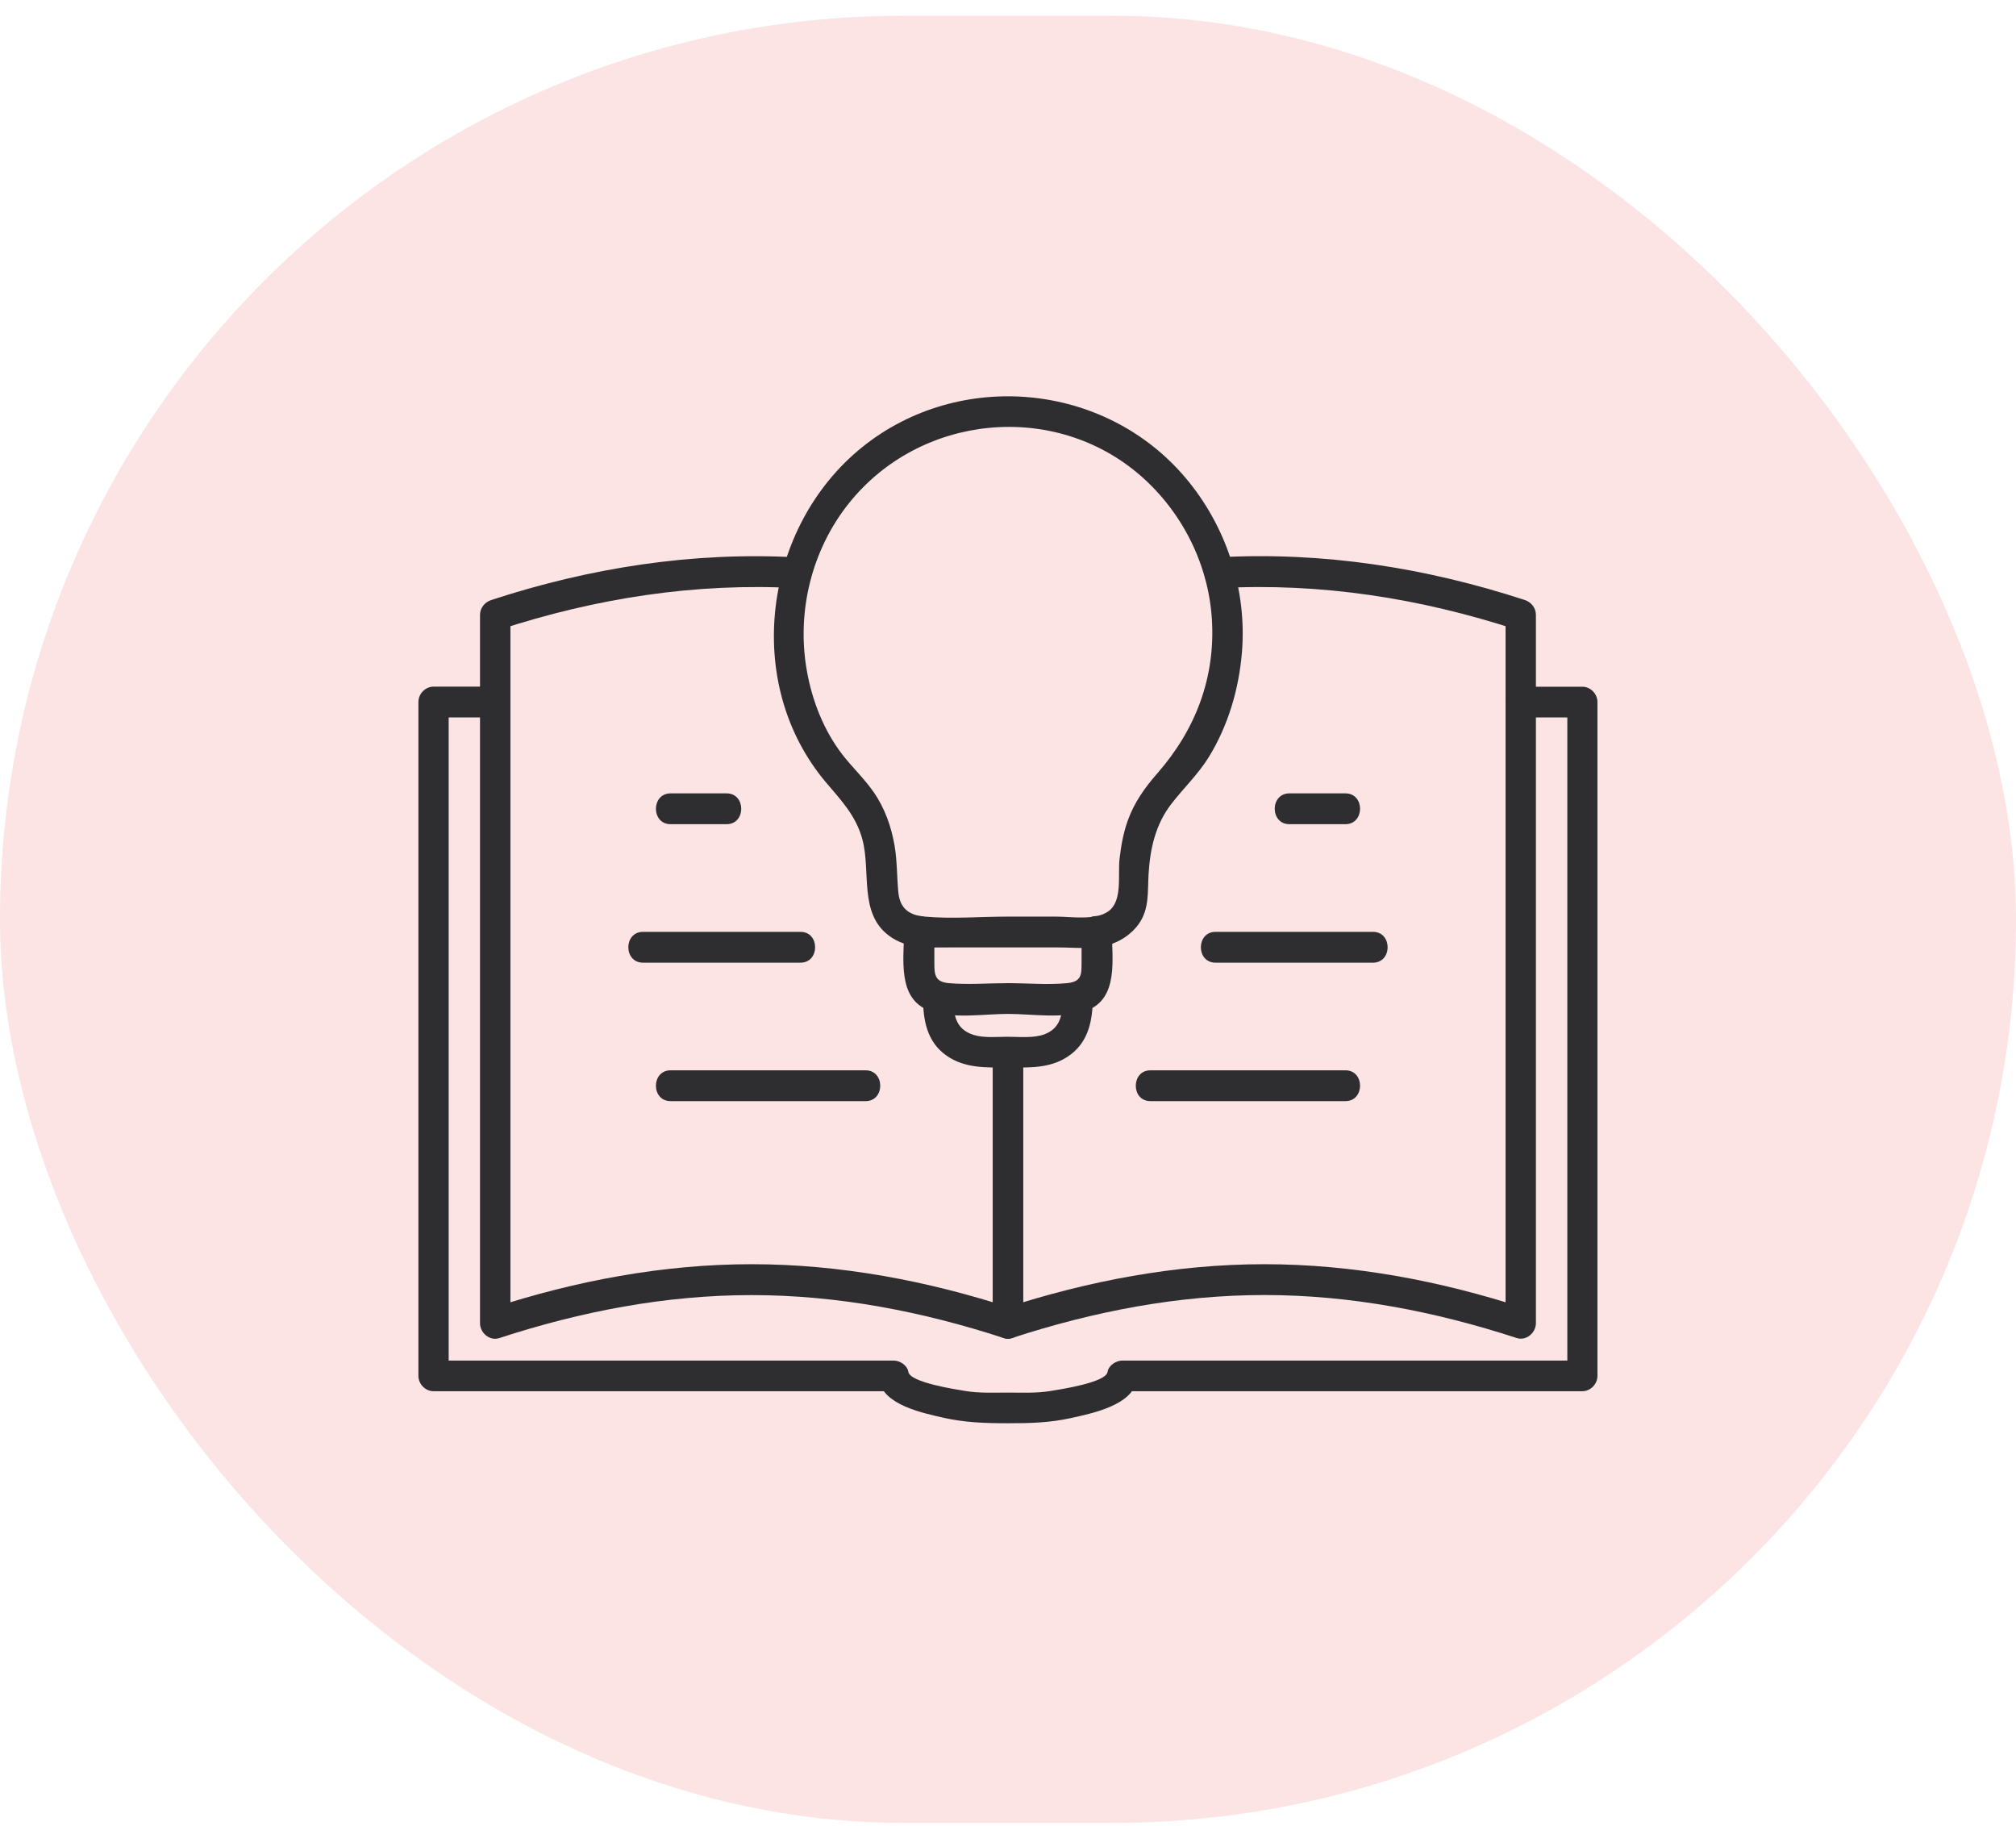 <svg xmlns="http://www.w3.org/2000/svg" fill="none" viewBox="0 0 106 96" height="96" width="106">
<g clip-path="url(#clip0_27_538)">
<rect fill-opacity="0.5" fill="#FBC9CA" rx="47.5" height="95" width="106" y="0.829"></rect>
<g clip-path="url(#clip1_27_538)">
<path fill="#2E2E30" d="M52.202 55.311V69.56L53.211 68.778C48.784 67.333 44.178 66.46 39.52 66.46C34.862 66.46 30.256 67.333 25.829 68.778L26.838 69.56V32.323C26.643 32.585 26.449 32.843 26.251 33.105C31.332 31.447 36.558 30.627 41.896 30.919C42.919 30.976 42.919 29.357 41.896 29.3C36.427 29 31.033 29.842 25.825 31.545C25.489 31.655 25.239 31.959 25.239 32.327V69.564C25.239 70.072 25.75 70.508 26.247 70.345C30.547 68.941 34.989 68.084 39.516 68.084C44.044 68.084 48.486 68.941 52.785 70.345C53.282 70.508 53.794 70.072 53.794 69.564V55.315C53.794 54.272 52.199 54.272 52.199 55.315L52.202 55.311Z"></path>
<path fill="#2E2E30" d="M64.104 30.919C69.442 30.627 74.668 31.447 79.749 33.105C79.555 32.843 79.36 32.585 79.162 32.323V69.56L80.171 68.778C75.744 67.333 71.138 66.46 66.48 66.46C61.822 66.46 57.216 67.333 52.789 68.778L53.797 69.56V55.312C53.797 54.268 52.202 54.268 52.202 55.312V69.56C52.202 70.068 52.714 70.504 53.211 70.341C57.511 68.938 61.952 68.08 66.48 68.08C71.007 68.08 75.449 68.938 79.749 70.341C80.246 70.504 80.757 70.068 80.757 69.56V32.323C80.757 31.955 80.507 31.652 80.171 31.542C74.967 29.842 69.573 29 64.104 29.296C63.084 29.353 63.077 30.969 64.104 30.916V30.919Z"></path>
<path fill="#2E2E30" d="M79.962 37.717H83.204L82.409 36.909V72.333L83.204 71.525H59.005C58.691 71.525 58.288 71.775 58.236 72.12C58.153 72.686 55.714 73.046 55.228 73.126C54.489 73.247 53.745 73.209 52.998 73.209C52.251 73.209 51.508 73.247 50.768 73.126C50.282 73.046 47.847 72.682 47.761 72.12C47.709 71.775 47.312 71.525 46.991 71.525H22.796L23.591 72.333V36.909L22.796 37.717H26.038C27.062 37.717 27.066 36.097 26.038 36.097H22.796C22.366 36.097 22 36.469 22 36.906V72.329C22 72.765 22.366 73.137 22.796 73.137H46.991C46.733 72.94 46.48 72.742 46.222 72.541C46.416 73.854 48.534 74.283 49.546 74.518C50.712 74.787 51.81 74.821 52.994 74.821C54.179 74.821 55.202 74.795 56.327 74.544C57.361 74.313 59.569 73.884 59.767 72.541L58.998 73.137H83.197C83.626 73.137 83.993 72.765 83.993 72.329V36.909C83.993 36.473 83.626 36.101 83.197 36.101H79.954C78.927 36.101 78.927 37.721 79.954 37.721L79.962 37.717Z"></path>
<path fill="#2E2E30" d="M70.742 41.708H67.795C66.768 41.708 66.768 43.328 67.795 43.328H70.742C71.766 43.328 71.77 41.708 70.742 41.708Z"></path>
<path fill="#2E2E30" d="M70.742 56.267H60.488C59.465 56.267 59.461 57.887 60.488 57.887H70.742C71.766 57.887 71.77 56.267 70.742 56.267Z"></path>
<path fill="#2E2E30" d="M72.192 48.988H63.91C62.886 48.988 62.883 50.608 63.91 50.608H72.192C73.215 50.608 73.219 48.988 72.192 48.988Z"></path>
<path fill="#2E2E30" d="M35.258 43.328H38.205C39.229 43.328 39.232 41.708 38.205 41.708H35.258C34.234 41.708 34.23 43.328 35.258 43.328Z"></path>
<path fill="#2E2E30" d="M35.258 57.887H45.512C46.539 57.887 46.539 56.267 45.512 56.267H35.258C34.234 56.267 34.23 57.887 35.258 57.887Z"></path>
<path fill="#2E2E30" d="M33.808 50.608H42.09C43.114 50.608 43.117 48.988 42.09 48.988H33.808C32.781 48.988 32.781 50.608 33.808 50.608Z"></path>
<path fill="#2E2E30" d="M56.868 48.938V50.585C56.868 51.233 56.876 51.609 56.106 51.685C55.09 51.783 54.018 51.685 52.998 51.685C51.978 51.685 50.906 51.776 49.89 51.685C49.139 51.617 49.128 51.226 49.128 50.585V48.938C49.128 47.895 47.533 47.895 47.533 48.938C47.533 50.403 47.159 52.501 48.87 53.134C50.077 53.582 51.747 53.301 52.998 53.301C54.25 53.301 55.916 53.578 57.126 53.134C58.837 52.501 58.463 50.403 58.463 48.938C58.463 47.895 56.868 47.895 56.868 48.938Z"></path>
<path fill="#2E2E30" d="M55.871 52.394C55.871 53.236 55.822 54.022 54.933 54.367C54.35 54.591 53.611 54.503 52.998 54.503C52.419 54.503 51.751 54.579 51.19 54.405C50.208 54.097 50.126 53.301 50.126 52.394C50.126 51.355 48.53 51.351 48.53 52.394C48.53 53.604 48.721 54.769 49.782 55.505C50.746 56.173 51.885 56.12 52.995 56.12C54.104 56.12 55.161 56.176 56.106 55.569C57.238 54.845 57.459 53.654 57.459 52.391C57.459 51.351 55.863 51.347 55.863 52.391L55.871 52.394Z"></path>
<path fill="#2E2E30" d="M52.998 48.187C51.556 48.187 50.054 48.316 48.62 48.187C47.802 48.115 47.316 47.759 47.234 46.905C47.156 46.093 47.174 45.285 47.04 44.477C46.868 43.464 46.524 42.486 45.938 41.644C45.449 40.938 44.825 40.354 44.302 39.682C43.319 38.415 42.699 36.834 42.423 35.255C41.873 32.164 42.68 28.901 44.634 26.458C48.381 21.766 55.434 21.06 59.969 25.005C62.139 26.895 63.533 29.634 63.719 32.535C63.917 35.635 62.849 38.377 60.85 40.657C60.193 41.408 59.636 42.19 59.296 43.142C59.065 43.787 58.945 44.458 58.867 45.137C58.766 45.991 59.039 47.356 58.284 47.903C57.593 48.404 56.33 48.187 55.538 48.187H53.002C51.975 48.187 51.975 49.807 53.002 49.807H55.647C56.465 49.807 57.402 49.917 58.209 49.701C58.863 49.526 59.483 49.128 59.879 48.567C60.44 47.77 60.335 46.886 60.391 45.957C60.469 44.618 60.757 43.339 61.583 42.27C62.229 41.431 62.991 40.714 63.555 39.804C64.571 38.157 65.139 36.234 65.299 34.307C65.576 30.969 64.463 27.623 62.311 25.093C58.06 20.089 50.435 19.414 45.348 23.496C40.136 27.68 39.02 35.904 43.424 41.124C44.227 42.076 45.008 42.88 45.344 44.128C45.8 45.835 45.15 48.005 46.741 49.189C47.697 49.902 48.818 49.807 49.935 49.807H53.006C54.029 49.807 54.033 48.187 53.006 48.187H52.998Z"></path>
</g>
</g>
<defs>
<clipPath id="clip0_27_538">
<rect fill="white" rx="47.5" height="95" width="106" y="0.829"></rect>
</clipPath>
<clipPath id="clip1_27_538">
<rect transform="translate(22 20.829)" fill="white" height="54" width="62"></rect>
</clipPath>
</defs>
</svg>
